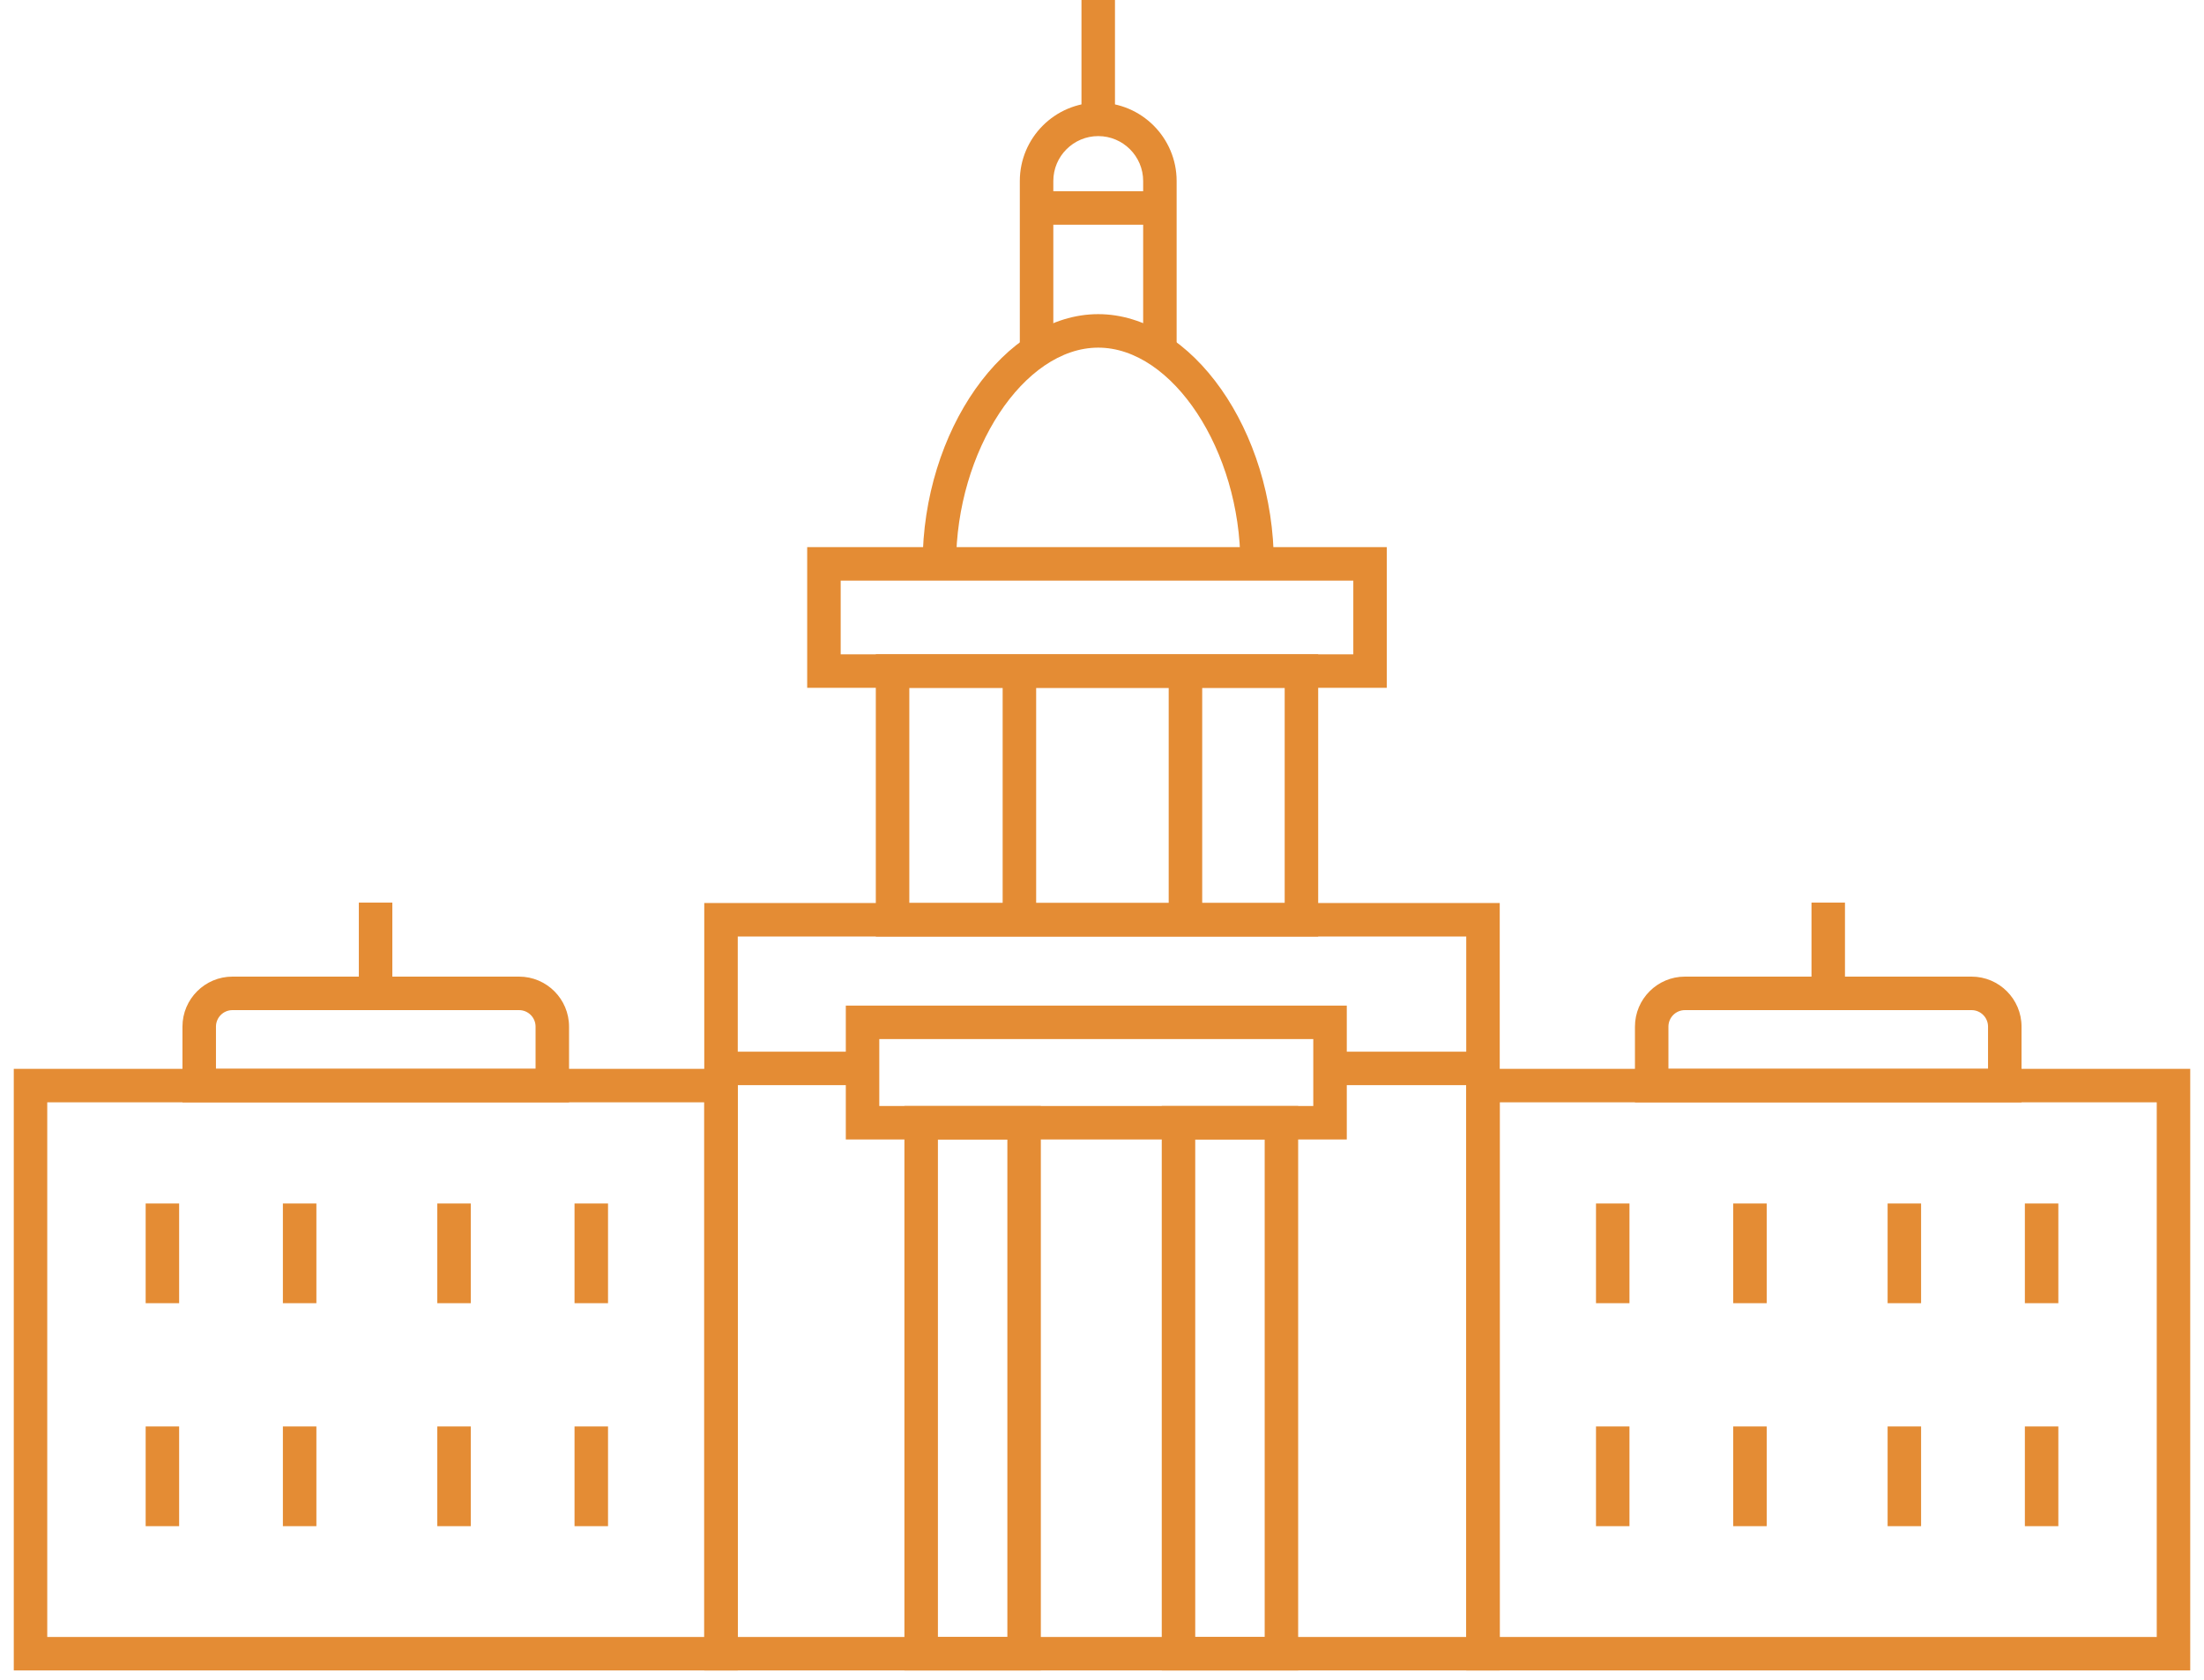 <svg width="80" height="61" viewBox="0 0 80 61" fill="none" xmlns="http://www.w3.org/2000/svg">
<path d="M79.5 60.645H53.221V38.804H79.5V60.645ZM54.437 59.43H78.285V40.019H54.437V59.43Z" fill="#E48C34"/>
<path d="M59.146 43.692H57.931V47.312H59.146V43.692Z" fill="#E48C34"/>
<path d="M74.713 43.692H73.498V47.312H74.713V43.692Z" fill="#E48C34"/>
<path d="M69.731 43.692H68.516V47.312H69.731V43.692Z" fill="#E48C34"/>
<path d="M64.127 43.692H62.912V47.312H64.127V43.692Z" fill="#E48C34"/>
<path d="M59.146 51.787H57.931V55.407H59.146V51.787Z" fill="#E48C34"/>
<path d="M74.713 51.787H73.498V55.407H74.713V51.787Z" fill="#E48C34"/>
<path d="M69.731 51.787H68.516V55.407H69.731V51.787Z" fill="#E48C34"/>
<path d="M64.127 51.787H62.912V55.407H64.127V51.787Z" fill="#E48C34"/>
<path d="M73.377 40.019H59.345V37.271C59.345 36.27 60.158 35.456 61.158 35.456H71.563C72.563 35.456 73.377 36.27 73.377 37.271V40.019ZM60.56 38.804H72.161V37.271C72.161 36.941 71.893 36.672 71.563 36.672H61.158C60.828 36.672 60.56 36.941 60.56 37.271V38.804Z" fill="#E48C34"/>
<path d="M26.779 60.645H0.5V38.804H26.779V60.645ZM1.715 59.43H25.563V40.019H1.715V59.43Z" fill="#E48C34"/>
<path d="M22.07 43.692H20.854V47.312H22.07V43.692Z" fill="#E48C34"/>
<path d="M6.502 43.692H5.287V47.312H6.502V43.692Z" fill="#E48C34"/>
<path d="M11.484 43.692H10.268V47.312H11.484V43.692Z" fill="#E48C34"/>
<path d="M17.088 43.692H15.873V47.312H17.088V43.692Z" fill="#E48C34"/>
<path d="M22.07 51.787H20.854V55.407H22.07V51.787Z" fill="#E48C34"/>
<path d="M6.502 51.787H5.287V55.407H6.502V51.787Z" fill="#E48C34"/>
<path d="M11.484 51.787H10.268V55.407H11.484V51.787Z" fill="#E48C34"/>
<path d="M17.088 51.787H15.873V55.407H17.088V51.787Z" fill="#E48C34"/>
<path d="M20.655 40.019H6.623V37.271C6.623 36.27 7.437 35.456 8.437 35.456H18.841C19.842 35.456 20.655 36.27 20.655 37.271V40.019ZM7.839 38.804H19.44V37.271C19.44 36.941 19.171 36.672 18.841 36.672H8.437C8.107 36.672 7.839 36.941 7.839 37.271V38.804Z" fill="#E48C34"/>
<path d="M54.437 60.645H25.563V32.784H54.437V60.645ZM26.779 59.43H53.221V34H26.779V59.43Z" fill="#E48C34"/>
<path d="M47.847 34H31.79V23.755H47.847V34ZM33.006 32.784H46.631V24.971H33.006V32.784Z" fill="#E48C34"/>
<path d="M50.337 24.971H29.299V19.863H50.337V24.971ZM30.515 23.755H49.122V21.079H30.515V23.755Z" fill="#E48C34"/>
<path d="M46.238 20.471H45.022C45.022 16.362 42.563 12.621 39.863 12.621C37.163 12.621 34.704 16.362 34.704 20.471H33.489C33.489 15.642 36.467 11.405 39.863 11.405C43.259 11.405 46.238 15.642 46.238 20.471Z" fill="#E48C34"/>
<path d="M42.709 12.48H41.494V6.571C41.494 5.672 40.762 4.941 39.863 4.941C38.964 4.941 38.233 5.672 38.233 6.571V12.48H37.017V6.571C37.017 5.002 38.294 3.725 39.863 3.725C41.433 3.725 42.709 5.002 42.709 6.571V12.48Z" fill="#E48C34"/>
<path d="M42.101 6.942H37.625V8.158H42.101V6.942Z" fill="#E48C34"/>
<path d="M40.471 0H39.255V4.333H40.471V0Z" fill="#E48C34"/>
<path d="M37.61 24.301H36.394V33.392H37.61V24.301Z" fill="#E48C34"/>
<path d="M43.637 24.383H42.421V33.411H43.637V24.383Z" fill="#E48C34"/>
<path d="M48.885 41.368H30.701V36.508H48.885V41.368ZM31.916 40.153H47.669V37.723H31.916V40.153Z" fill="#E48C34"/>
<path d="M31.308 38.181H26.171V39.396H31.308V38.181Z" fill="#E48C34"/>
<path d="M53.829 38.181H48.277V39.396H53.829V38.181Z" fill="#E48C34"/>
<path d="M37.78 60.645H32.828V40.153H37.78V60.645ZM34.044 59.43H36.565V41.368H34.044V59.43Z" fill="#E48C34"/>
<path d="M47.12 60.645H42.169V40.153H47.12V60.645ZM43.384 59.43H45.905V41.368H43.384V59.43Z" fill="#E48C34"/>
<path d="M14.241 32.769H13.025V36.064H14.241V32.769Z" fill="#E48C34"/>
<path d="M66.968 32.769H65.753V36.064H66.968V32.769Z" fill="#E48C34"/>
</svg>
